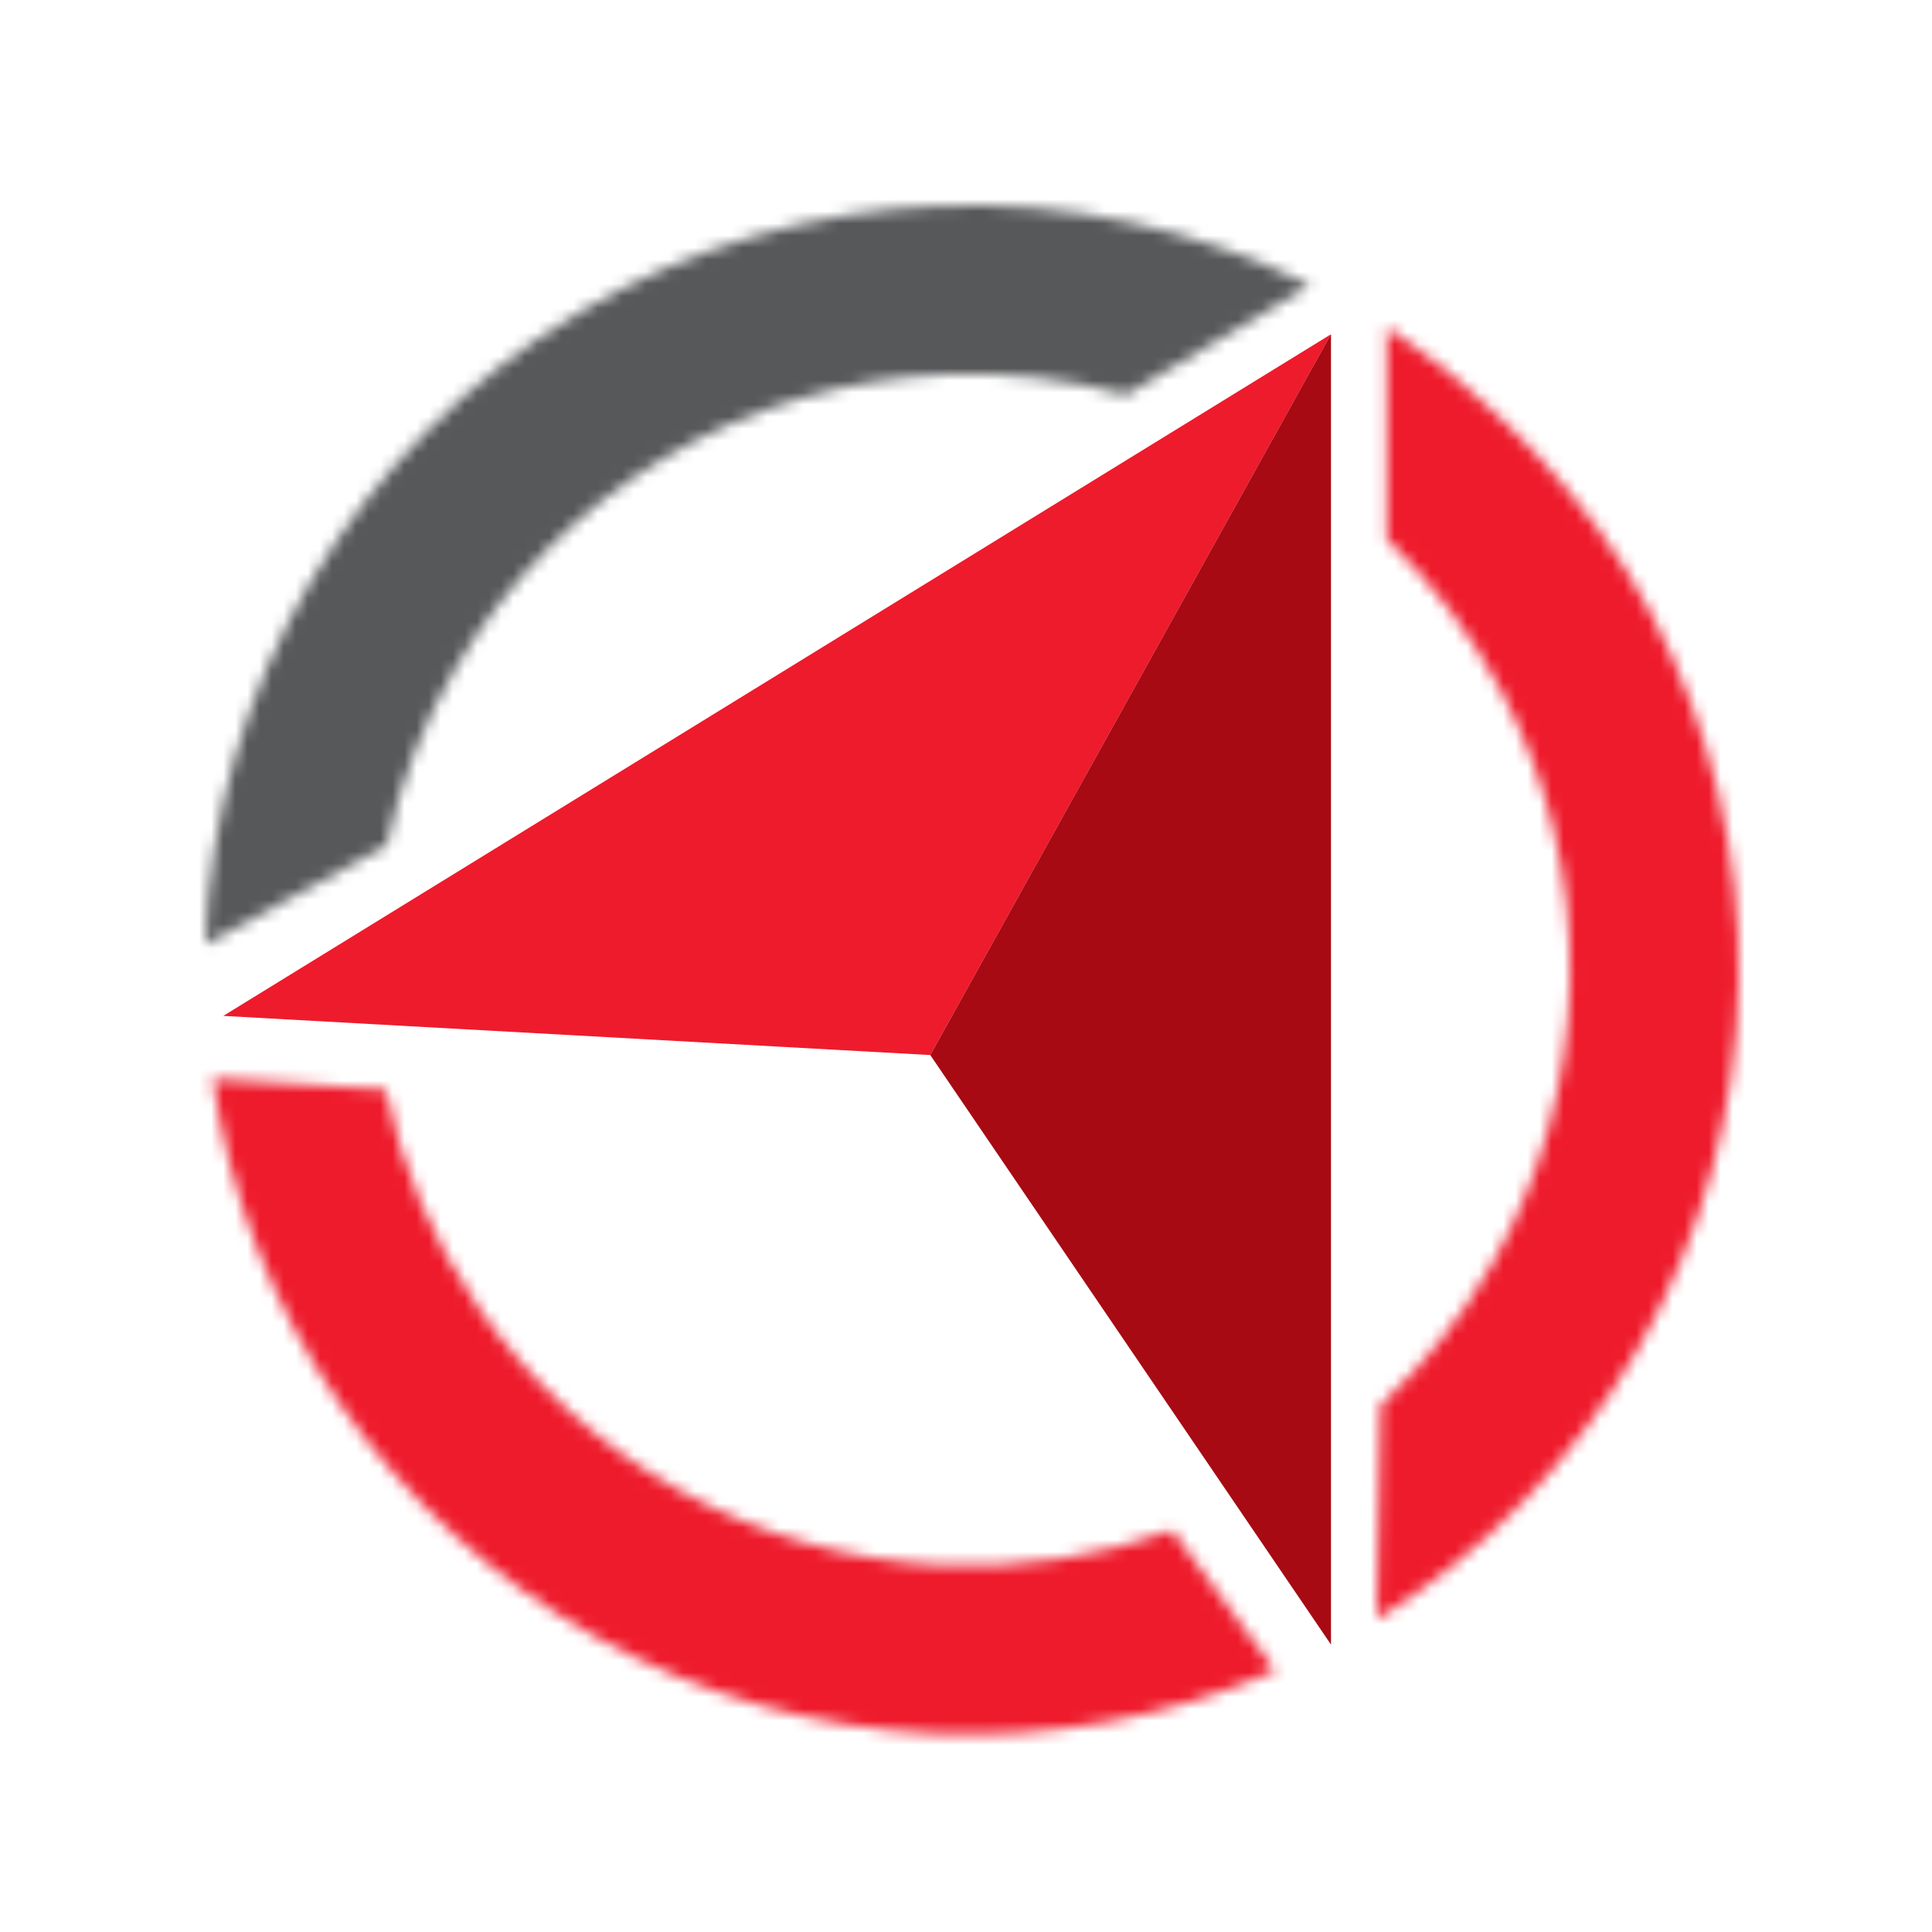 <?xml version="1.0" encoding="UTF-8"?> <svg xmlns="http://www.w3.org/2000/svg" width="160" height="160" viewBox="0 0 160 160" fill="none"><rect width="160" height="160" fill="white"></rect><path d="M110.229 27.679L18.491 84.132L77.043 87.375L110.229 27.679Z" fill="#EE1B2C"></path><path d="M77.042 87.375L110.227 27.679V136.199L77.042 87.375Z" fill="#A70A13"></path><mask id="mask0_20_25" style="mask-type:luminance" maskUnits="userSpaceOnUse" x="17" y="89" width="89" height="55"><path d="M77.218 143.564C86.957 144.037 96.673 142.254 105.609 138.354L97.068 126.73C90.94 128.946 84.424 129.931 77.894 129.614C70.304 129.246 62.901 127.13 56.262 123.431C49.624 119.732 43.929 114.55 39.623 108.288C35.873 102.838 33.264 96.698 31.939 90.237L17.608 89.319C18.993 98.97 22.589 108.171 28.115 116.204C33.641 124.237 40.947 130.886 49.464 135.631C57.981 140.377 67.479 143.092 77.218 143.564Z" fill="white"></path></mask><g mask="url(#mask0_20_25)"><path d="M105.609 138.354L111.406 151.639L128.028 144.385L117.289 129.771L105.609 138.354ZM17.608 89.319L18.534 74.853L0.723 73.712L3.26 91.379L17.608 89.319ZM97.068 126.73L108.749 118.147L102.331 109.414L92.138 113.099L97.068 126.73ZM31.938 90.237L46.138 87.324L43.913 76.479L32.865 75.771L31.938 90.237ZM99.812 125.069C92.921 128.076 85.429 129.451 77.92 129.086L76.516 158.042C88.484 158.622 100.424 156.431 111.406 151.639L99.812 125.069ZM77.92 129.086C70.41 128.722 63.087 126.629 56.519 122.969L42.408 148.293C52.875 154.125 64.548 157.462 76.516 158.042L77.92 129.086ZM56.519 122.969C49.952 119.31 44.318 114.183 40.057 107.989L16.172 124.418C22.963 134.291 31.942 142.461 42.408 148.293L56.519 122.969ZM40.057 107.989C35.796 101.795 33.024 94.7 31.955 87.258L3.26 91.379C4.963 103.239 9.382 114.546 16.172 124.418L40.057 107.989ZM27.68 116.503C33.252 124.603 40.618 131.307 49.207 136.093L63.318 110.769C58.629 108.156 54.607 104.496 51.565 100.074L27.68 116.503ZM49.207 136.093C57.795 140.878 67.372 143.616 77.192 144.092L78.596 115.136C73.235 114.876 68.006 113.381 63.318 110.769L49.207 136.093ZM77.192 144.092C85.639 144.501 94.07 143.228 101.997 140.361L92.138 113.099C87.811 114.664 83.208 115.36 78.596 115.136L77.192 144.092ZM117.289 129.771L108.749 118.147L85.388 135.313L93.928 146.937L117.289 129.771ZM17.739 93.149C19.454 101.508 22.829 109.452 27.68 116.503L51.565 100.074C48.916 96.224 47.074 91.887 46.138 87.324L17.739 93.149ZM16.681 103.784L31.012 104.702L32.865 75.771L18.534 74.853L16.681 103.784Z" fill="#EE1B2C"></path></g><mask id="mask1_20_25" style="mask-type:luminance" maskUnits="userSpaceOnUse" x="17" y="17" width="92" height="62"><path d="M25.753 48.138C20.363 57.271 17.353 67.611 17 78.21L32.019 70.021C33.126 64.833 35.066 59.838 37.781 55.236C41.982 48.118 47.904 42.169 55.002 37.934C62.101 33.7 70.15 31.317 78.409 31.003C83.434 30.811 88.438 31.39 93.254 32.701L108.498 23.633C99.004 18.908 88.475 16.643 77.878 17.046C67.281 17.449 56.955 20.507 47.848 25.939C38.74 31.372 31.143 39.005 25.753 48.138Z" fill="white"></path></mask><g mask="url(#mask1_20_25)"><path d="M17 78.21L2.514 77.727L1.668 103.08L23.94 90.936L17 78.21ZM108.498 23.633L115.909 36.09L138.753 22.5L114.957 10.656L108.498 23.633ZM32.019 70.021L38.958 82.747L44.805 79.558L46.194 73.046L32.019 70.021ZM93.254 32.701L89.445 46.687L95.379 48.303L100.665 45.159L93.254 32.701ZM31.487 78.693C31.76 70.52 34.08 62.547 38.236 55.505L13.27 40.771C6.646 51.995 2.948 64.702 2.514 77.727L31.487 78.693ZM38.236 55.505C42.392 48.463 48.25 42.577 55.273 38.388L40.422 13.491C29.23 20.167 19.893 29.547 13.27 40.771L38.236 55.505ZM55.273 38.388C62.296 34.199 70.258 31.841 78.429 31.53L77.328 2.561C64.305 3.057 51.615 6.815 40.422 13.491L55.273 38.388ZM78.429 31.53C86.601 31.219 94.719 32.966 102.04 36.609L114.957 10.656C103.289 4.85 90.351 2.066 77.328 2.561L78.429 31.53ZM77.859 16.518C67.173 16.924 56.761 20.008 47.577 25.486L62.428 50.383C67.442 47.392 73.126 45.709 78.96 45.487L77.859 16.518ZM47.577 25.486C38.394 30.964 30.733 38.66 25.298 47.87L50.265 62.603C53.232 57.576 57.414 53.374 62.428 50.383L47.577 25.486ZM25.298 47.87C21.785 53.823 19.275 60.284 17.843 66.996L46.194 73.046C46.976 69.381 48.347 65.853 50.265 62.603L25.298 47.87ZM23.94 90.936L38.958 82.747L25.079 57.295L10.061 65.484L23.94 90.936ZM97.063 18.716C90.833 17.019 84.359 16.271 77.859 16.518L78.96 45.487C82.509 45.352 86.044 45.761 89.445 46.687L97.063 18.716ZM101.087 11.176L85.843 20.244L100.665 45.159L115.909 36.09L101.087 11.176Z" fill="#57585A"></path></g><mask id="mask2_20_25" style="mask-type:luminance" maskUnits="userSpaceOnUse" x="114" y="27" width="30" height="108"><path d="M136.755 50.854C131.828 41.463 123.676 32.99 114.852 27.109V44.657C118.68 48.331 121.904 52.61 124.386 57.342C128.225 64.662 130.164 72.828 130.026 81.093C129.888 89.357 127.676 97.455 123.594 104.642C121.11 109.014 117.983 112.964 114.332 116.367L114.014 134.102C123.031 128.519 130.5 120.761 135.738 111.54C140.976 102.319 143.814 91.93 143.991 81.327C144.169 70.724 141.68 60.245 136.755 50.854Z" fill="white"></path></mask><g mask="url(#mask2_20_25)"><path d="M114.852 27.108L122.891 15.047L100.357 0.028L100.357 27.108L114.852 27.108ZM114.852 44.657L100.357 44.657V50.837L104.816 55.115L114.852 44.657ZM114.332 116.366L104.449 105.764L99.95 109.957L99.84 116.106L114.332 116.366ZM114.014 134.101L99.522 133.841L99.045 160.418L121.645 146.425L114.014 134.101ZM149.59 44.121C143.379 32.278 133.432 22.073 122.891 15.047L106.813 39.17C113.921 43.907 120.278 50.647 123.918 57.587L149.59 44.121ZM100.357 27.108V44.657L129.347 44.657V27.108L100.357 27.108ZM104.816 55.115C107.519 57.71 109.797 60.733 111.55 64.074L137.222 50.609C134.011 44.487 129.84 38.951 124.888 34.199L104.816 55.115ZM111.55 64.074C114.261 69.244 115.631 75.013 115.533 80.85L144.519 81.335C144.698 70.643 142.189 60.078 137.222 50.609L111.55 64.074ZM115.533 80.85C115.436 86.687 113.873 92.406 110.99 97.482L136.197 111.8C141.478 102.502 144.34 92.027 144.519 81.335L115.533 80.85ZM110.99 97.482C109.236 100.57 107.027 103.36 104.449 105.764L124.216 126.969C128.939 122.567 132.984 117.456 136.197 111.8L110.99 97.482ZM99.84 116.106L99.522 133.841L128.507 134.361L128.825 116.626L99.84 116.106ZM121.645 146.425C132.725 139.564 141.905 130.03 148.343 118.698L123.134 104.38C119.096 111.491 113.336 117.473 106.383 121.777L121.645 146.425ZM148.343 118.698C154.779 107.367 158.266 94.6 158.483 81.569L129.498 81.084C129.361 89.26 127.173 97.27 123.134 104.38L148.343 118.698ZM158.483 81.569C158.703 68.539 155.643 55.662 149.59 44.121L123.918 57.587C127.717 64.828 129.635 72.907 129.498 81.084L158.483 81.569Z" fill="#EE1B2C"></path></g></svg> 